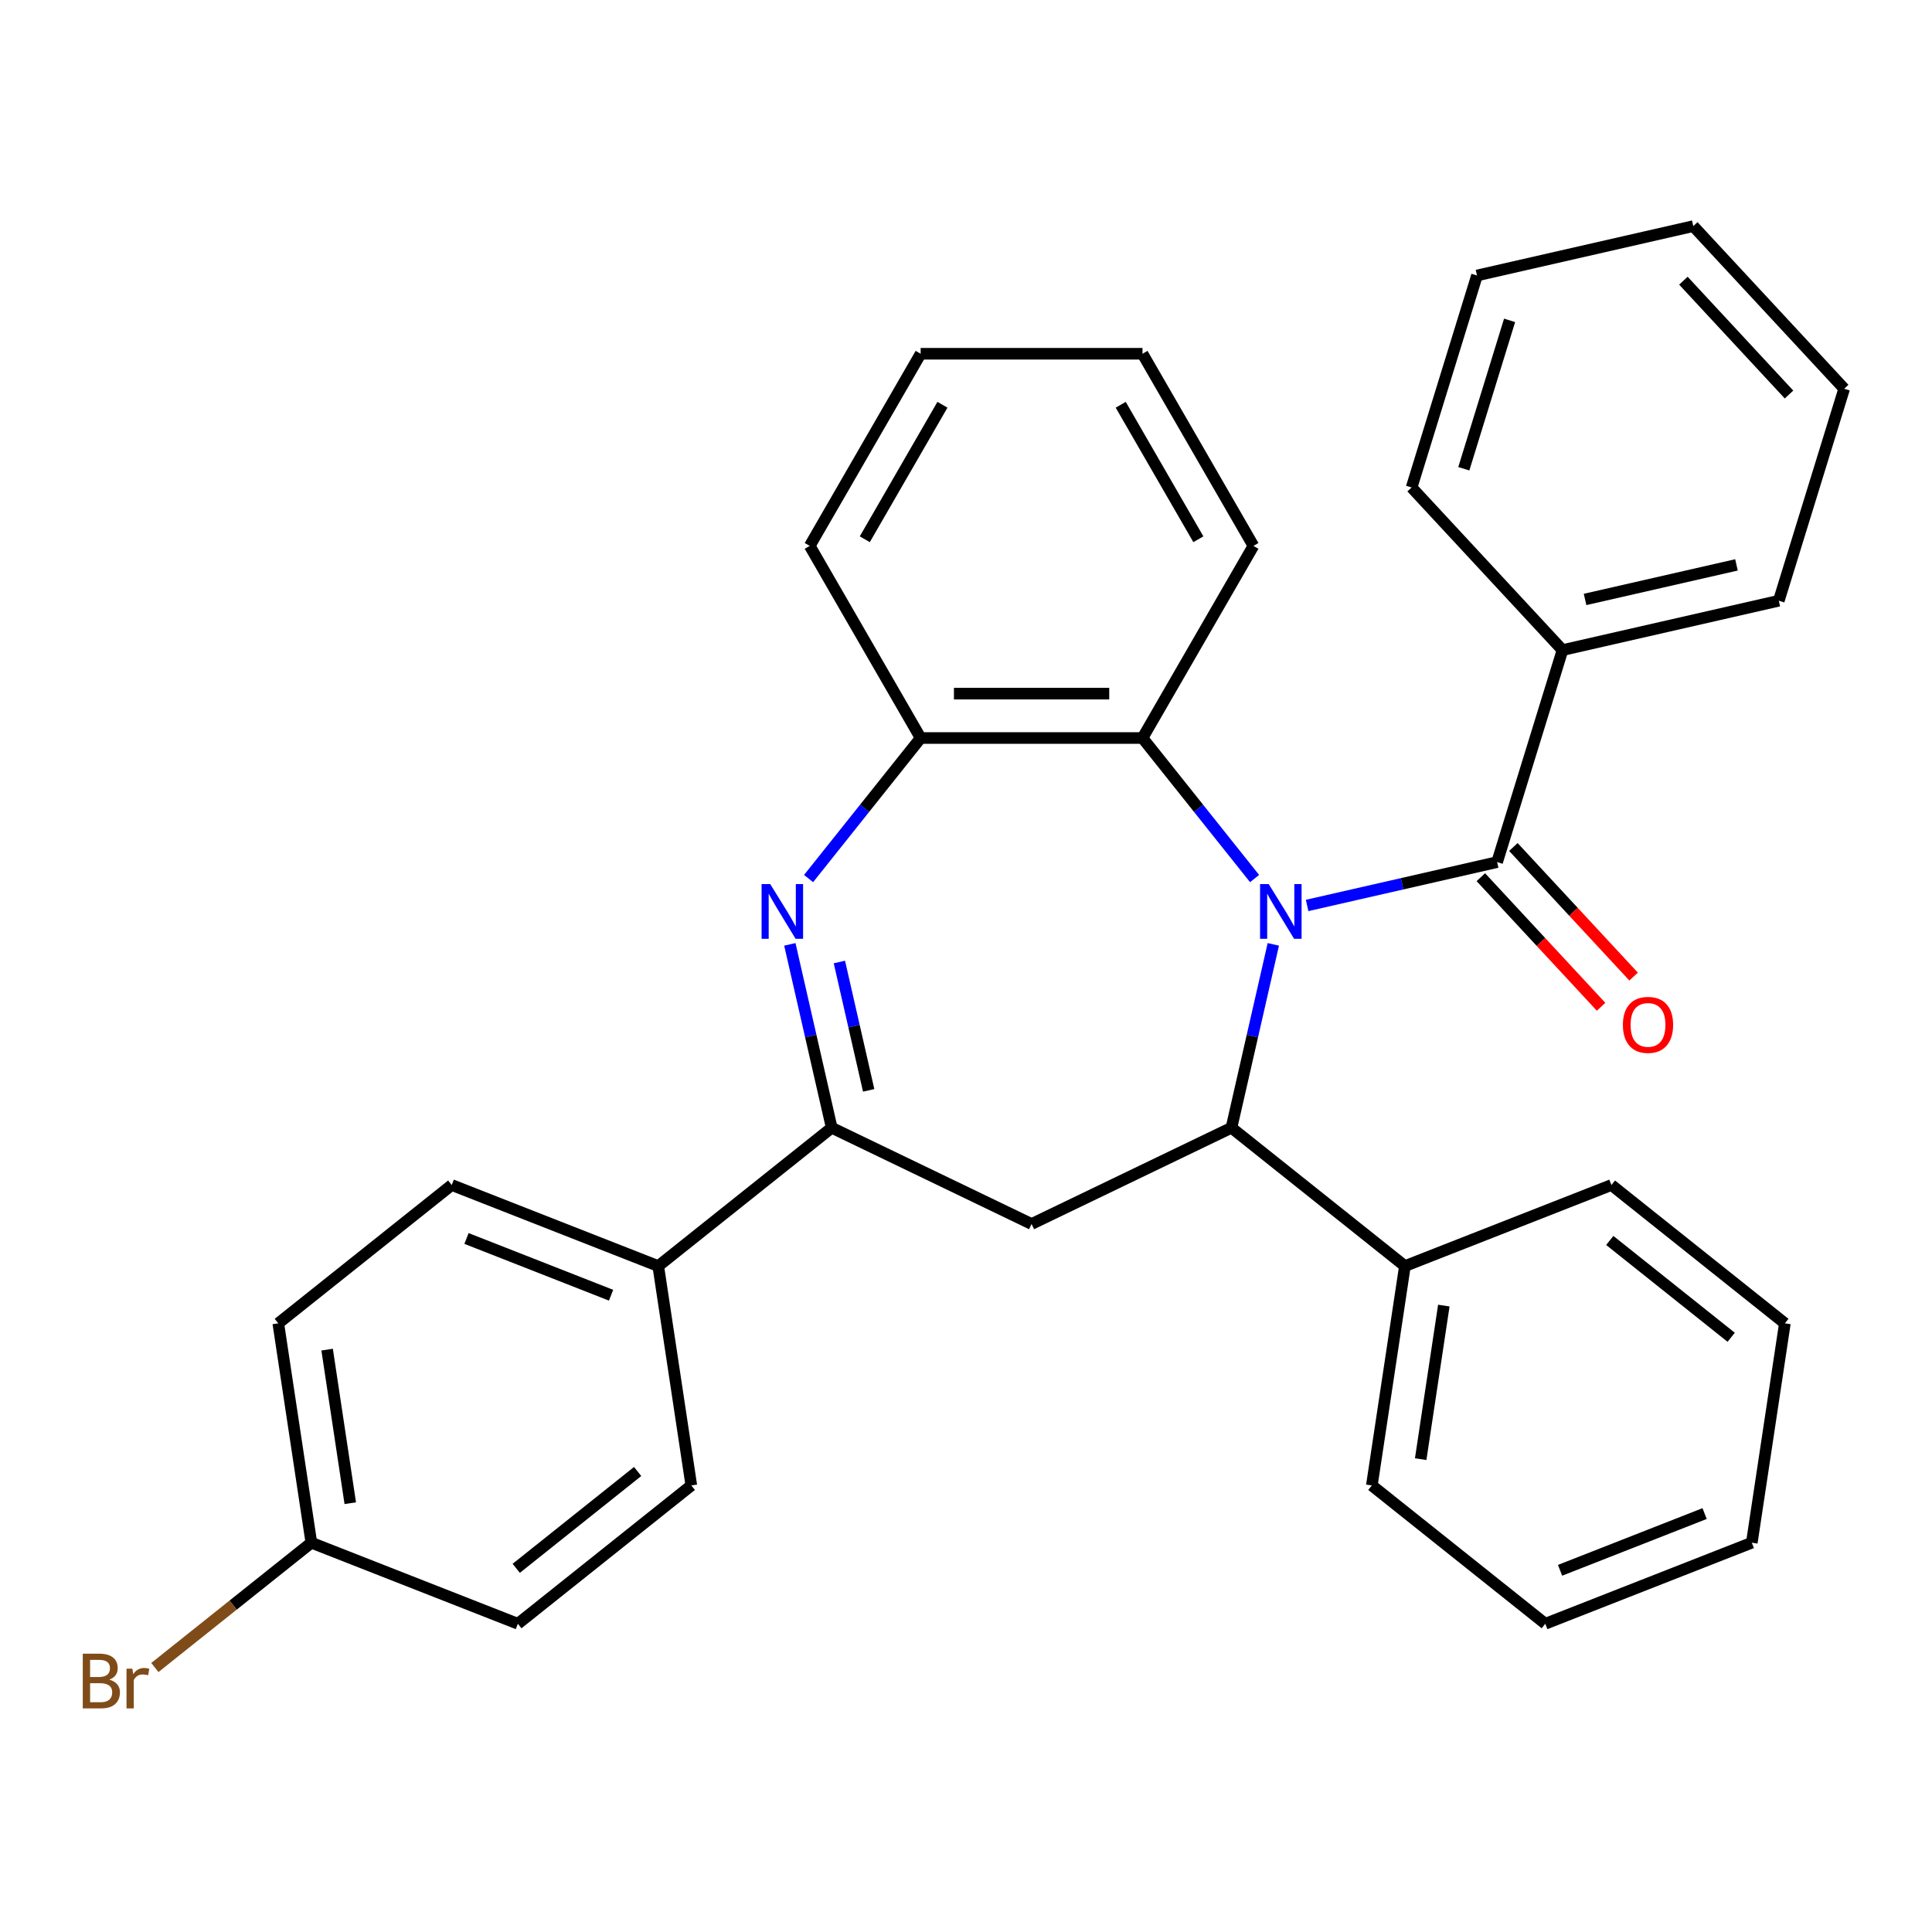 <?xml version='1.0' encoding='iso-8859-1'?>
<svg version='1.1' baseProfile='full'
              xmlns='http://www.w3.org/2000/svg'
                      xmlns:rdkit='http://www.rdkit.org/xml'
                      xmlns:xlink='http://www.w3.org/1999/xlink'
                  xml:space='preserve'
width='1000px' height='1000px' viewBox='0 0 1000 1000'>
<!-- END OF HEADER -->
<rect style='opacity:1.0;fill:#FFFFFF;stroke:none' width='1000' height='1000' x='0' y='0'> </rect>
<path class='bond-0' d='M 659.066,488.802 L 648.233,536.262' style='fill:none;fill-rule:evenodd;stroke:#0000FF;stroke-width:6px;stroke-linecap:butt;stroke-linejoin:miter;stroke-opacity:1' />
<path class='bond-0' d='M 648.233,536.262 L 637.401,583.721' style='fill:none;fill-rule:evenodd;stroke:#000000;stroke-width:6px;stroke-linecap:butt;stroke-linejoin:miter;stroke-opacity:1' />
<path class='bond-2' d='M 676.564,468.665 L 725.733,457.442' style='fill:none;fill-rule:evenodd;stroke:#0000FF;stroke-width:6px;stroke-linecap:butt;stroke-linejoin:miter;stroke-opacity:1' />
<path class='bond-2' d='M 725.733,457.442 L 774.903,446.22' style='fill:none;fill-rule:evenodd;stroke:#000000;stroke-width:6px;stroke-linecap:butt;stroke-linejoin:miter;stroke-opacity:1' />
<path class='bond-5' d='M 649.371,454.741 L 620.365,418.368' style='fill:none;fill-rule:evenodd;stroke:#0000FF;stroke-width:6px;stroke-linecap:butt;stroke-linejoin:miter;stroke-opacity:1' />
<path class='bond-5' d='M 620.365,418.368 L 591.358,381.995' style='fill:none;fill-rule:evenodd;stroke:#000000;stroke-width:6px;stroke-linecap:butt;stroke-linejoin:miter;stroke-opacity:1' />
<path class='bond-4' d='M 637.401,583.721 L 533.944,633.544' style='fill:none;fill-rule:evenodd;stroke:#000000;stroke-width:6px;stroke-linecap:butt;stroke-linejoin:miter;stroke-opacity:1' />
<path class='bond-9' d='M 637.401,583.721 L 727.178,655.316' style='fill:none;fill-rule:evenodd;stroke:#000000;stroke-width:6px;stroke-linecap:butt;stroke-linejoin:miter;stroke-opacity:1' />
<path class='bond-1' d='M 418.516,454.741 L 447.523,418.368' style='fill:none;fill-rule:evenodd;stroke:#0000FF;stroke-width:6px;stroke-linecap:butt;stroke-linejoin:miter;stroke-opacity:1' />
<path class='bond-1' d='M 447.523,418.368 L 476.529,381.995' style='fill:none;fill-rule:evenodd;stroke:#000000;stroke-width:6px;stroke-linecap:butt;stroke-linejoin:miter;stroke-opacity:1' />
<path class='bond-31' d='M 408.822,488.802 L 419.654,536.262' style='fill:none;fill-rule:evenodd;stroke:#0000FF;stroke-width:6px;stroke-linecap:butt;stroke-linejoin:miter;stroke-opacity:1' />
<path class='bond-31' d='M 419.654,536.262 L 430.487,583.721' style='fill:none;fill-rule:evenodd;stroke:#000000;stroke-width:6px;stroke-linecap:butt;stroke-linejoin:miter;stroke-opacity:1' />
<path class='bond-31' d='M 434.462,497.93 L 442.044,531.151' style='fill:none;fill-rule:evenodd;stroke:#0000FF;stroke-width:6px;stroke-linecap:butt;stroke-linejoin:miter;stroke-opacity:1' />
<path class='bond-31' d='M 442.044,531.151 L 449.627,564.373' style='fill:none;fill-rule:evenodd;stroke:#000000;stroke-width:6px;stroke-linecap:butt;stroke-linejoin:miter;stroke-opacity:1' />
<path class='bond-8' d='M 766.485,454.03 L 797.602,487.565' style='fill:none;fill-rule:evenodd;stroke:#000000;stroke-width:6px;stroke-linecap:butt;stroke-linejoin:miter;stroke-opacity:1' />
<path class='bond-8' d='M 797.602,487.565 L 828.718,521.101' style='fill:none;fill-rule:evenodd;stroke:#FF0000;stroke-width:6px;stroke-linecap:butt;stroke-linejoin:miter;stroke-opacity:1' />
<path class='bond-8' d='M 783.32,438.409 L 814.437,471.945' style='fill:none;fill-rule:evenodd;stroke:#000000;stroke-width:6px;stroke-linecap:butt;stroke-linejoin:miter;stroke-opacity:1' />
<path class='bond-8' d='M 814.437,471.945 L 845.553,505.48' style='fill:none;fill-rule:evenodd;stroke:#FF0000;stroke-width:6px;stroke-linecap:butt;stroke-linejoin:miter;stroke-opacity:1' />
<path class='bond-10' d='M 774.903,446.22 L 808.749,336.492' style='fill:none;fill-rule:evenodd;stroke:#000000;stroke-width:6px;stroke-linecap:butt;stroke-linejoin:miter;stroke-opacity:1' />
<path class='bond-3' d='M 430.487,583.721 L 533.944,633.544' style='fill:none;fill-rule:evenodd;stroke:#000000;stroke-width:6px;stroke-linecap:butt;stroke-linejoin:miter;stroke-opacity:1' />
<path class='bond-7' d='M 430.487,583.721 L 340.71,655.316' style='fill:none;fill-rule:evenodd;stroke:#000000;stroke-width:6px;stroke-linecap:butt;stroke-linejoin:miter;stroke-opacity:1' />
<path class='bond-6' d='M 591.358,381.995 L 476.529,381.995' style='fill:none;fill-rule:evenodd;stroke:#000000;stroke-width:6px;stroke-linecap:butt;stroke-linejoin:miter;stroke-opacity:1' />
<path class='bond-6' d='M 574.134,359.029 L 493.754,359.029' style='fill:none;fill-rule:evenodd;stroke:#000000;stroke-width:6px;stroke-linecap:butt;stroke-linejoin:miter;stroke-opacity:1' />
<path class='bond-17' d='M 591.358,381.995 L 648.773,282.55' style='fill:none;fill-rule:evenodd;stroke:#000000;stroke-width:6px;stroke-linecap:butt;stroke-linejoin:miter;stroke-opacity:1' />
<path class='bond-18' d='M 476.529,381.995 L 419.115,282.55' style='fill:none;fill-rule:evenodd;stroke:#000000;stroke-width:6px;stroke-linecap:butt;stroke-linejoin:miter;stroke-opacity:1' />
<path class='bond-11' d='M 340.71,655.316 L 233.819,613.364' style='fill:none;fill-rule:evenodd;stroke:#000000;stroke-width:6px;stroke-linecap:butt;stroke-linejoin:miter;stroke-opacity:1' />
<path class='bond-11' d='M 316.286,670.401 L 241.462,641.035' style='fill:none;fill-rule:evenodd;stroke:#000000;stroke-width:6px;stroke-linecap:butt;stroke-linejoin:miter;stroke-opacity:1' />
<path class='bond-12' d='M 340.71,655.316 L 357.824,768.862' style='fill:none;fill-rule:evenodd;stroke:#000000;stroke-width:6px;stroke-linecap:butt;stroke-linejoin:miter;stroke-opacity:1' />
<path class='bond-21' d='M 727.178,655.316 L 710.064,768.862' style='fill:none;fill-rule:evenodd;stroke:#000000;stroke-width:6px;stroke-linecap:butt;stroke-linejoin:miter;stroke-opacity:1' />
<path class='bond-21' d='M 747.32,675.771 L 735.34,755.253' style='fill:none;fill-rule:evenodd;stroke:#000000;stroke-width:6px;stroke-linecap:butt;stroke-linejoin:miter;stroke-opacity:1' />
<path class='bond-22' d='M 727.178,655.316 L 834.069,613.364' style='fill:none;fill-rule:evenodd;stroke:#000000;stroke-width:6px;stroke-linecap:butt;stroke-linejoin:miter;stroke-opacity:1' />
<path class='bond-19' d='M 808.749,336.492 L 920.699,310.941' style='fill:none;fill-rule:evenodd;stroke:#000000;stroke-width:6px;stroke-linecap:butt;stroke-linejoin:miter;stroke-opacity:1' />
<path class='bond-19' d='M 820.431,310.27 L 898.796,292.383' style='fill:none;fill-rule:evenodd;stroke:#000000;stroke-width:6px;stroke-linecap:butt;stroke-linejoin:miter;stroke-opacity:1' />
<path class='bond-20' d='M 808.749,336.492 L 730.646,252.317' style='fill:none;fill-rule:evenodd;stroke:#000000;stroke-width:6px;stroke-linecap:butt;stroke-linejoin:miter;stroke-opacity:1' />
<path class='bond-15' d='M 233.819,613.364 L 144.042,684.959' style='fill:none;fill-rule:evenodd;stroke:#000000;stroke-width:6px;stroke-linecap:butt;stroke-linejoin:miter;stroke-opacity:1' />
<path class='bond-14' d='M 357.824,768.862 L 268.047,840.457' style='fill:none;fill-rule:evenodd;stroke:#000000;stroke-width:6px;stroke-linecap:butt;stroke-linejoin:miter;stroke-opacity:1' />
<path class='bond-14' d='M 330.039,761.646 L 267.195,811.762' style='fill:none;fill-rule:evenodd;stroke:#000000;stroke-width:6px;stroke-linecap:butt;stroke-linejoin:miter;stroke-opacity:1' />
<path class='bond-13' d='M 161.156,798.505 L 268.047,840.457' style='fill:none;fill-rule:evenodd;stroke:#000000;stroke-width:6px;stroke-linecap:butt;stroke-linejoin:miter;stroke-opacity:1' />
<path class='bond-16' d='M 161.156,798.505 L 120.653,830.805' style='fill:none;fill-rule:evenodd;stroke:#000000;stroke-width:6px;stroke-linecap:butt;stroke-linejoin:miter;stroke-opacity:1' />
<path class='bond-16' d='M 120.653,830.805 L 80.15,863.105' style='fill:none;fill-rule:evenodd;stroke:#7F4C19;stroke-width:6px;stroke-linecap:butt;stroke-linejoin:miter;stroke-opacity:1' />
<path class='bond-35' d='M 161.156,798.505 L 144.042,684.959' style='fill:none;fill-rule:evenodd;stroke:#000000;stroke-width:6px;stroke-linecap:butt;stroke-linejoin:miter;stroke-opacity:1' />
<path class='bond-35' d='M 181.298,778.05 L 169.318,698.568' style='fill:none;fill-rule:evenodd;stroke:#000000;stroke-width:6px;stroke-linecap:butt;stroke-linejoin:miter;stroke-opacity:1' />
<path class='bond-23' d='M 648.773,282.55 L 591.358,183.105' style='fill:none;fill-rule:evenodd;stroke:#000000;stroke-width:6px;stroke-linecap:butt;stroke-linejoin:miter;stroke-opacity:1' />
<path class='bond-23' d='M 620.272,279.116 L 580.082,209.505' style='fill:none;fill-rule:evenodd;stroke:#000000;stroke-width:6px;stroke-linecap:butt;stroke-linejoin:miter;stroke-opacity:1' />
<path class='bond-32' d='M 419.115,282.55 L 476.529,183.105' style='fill:none;fill-rule:evenodd;stroke:#000000;stroke-width:6px;stroke-linecap:butt;stroke-linejoin:miter;stroke-opacity:1' />
<path class='bond-32' d='M 447.616,279.116 L 487.806,209.505' style='fill:none;fill-rule:evenodd;stroke:#000000;stroke-width:6px;stroke-linecap:butt;stroke-linejoin:miter;stroke-opacity:1' />
<path class='bond-28' d='M 920.699,310.941 L 954.545,201.213' style='fill:none;fill-rule:evenodd;stroke:#000000;stroke-width:6px;stroke-linecap:butt;stroke-linejoin:miter;stroke-opacity:1' />
<path class='bond-25' d='M 730.646,252.317 L 764.492,142.589' style='fill:none;fill-rule:evenodd;stroke:#000000;stroke-width:6px;stroke-linecap:butt;stroke-linejoin:miter;stroke-opacity:1' />
<path class='bond-25' d='M 757.668,242.627 L 781.361,165.818' style='fill:none;fill-rule:evenodd;stroke:#000000;stroke-width:6px;stroke-linecap:butt;stroke-linejoin:miter;stroke-opacity:1' />
<path class='bond-26' d='M 710.064,768.862 L 799.84,840.457' style='fill:none;fill-rule:evenodd;stroke:#000000;stroke-width:6px;stroke-linecap:butt;stroke-linejoin:miter;stroke-opacity:1' />
<path class='bond-27' d='M 834.069,613.364 L 923.846,684.959' style='fill:none;fill-rule:evenodd;stroke:#000000;stroke-width:6px;stroke-linecap:butt;stroke-linejoin:miter;stroke-opacity:1' />
<path class='bond-27' d='M 833.217,642.059 L 896.06,692.175' style='fill:none;fill-rule:evenodd;stroke:#000000;stroke-width:6px;stroke-linecap:butt;stroke-linejoin:miter;stroke-opacity:1' />
<path class='bond-24' d='M 591.358,183.105 L 476.529,183.105' style='fill:none;fill-rule:evenodd;stroke:#000000;stroke-width:6px;stroke-linecap:butt;stroke-linejoin:miter;stroke-opacity:1' />
<path class='bond-30' d='M 764.492,142.589 L 876.442,117.038' style='fill:none;fill-rule:evenodd;stroke:#000000;stroke-width:6px;stroke-linecap:butt;stroke-linejoin:miter;stroke-opacity:1' />
<path class='bond-34' d='M 799.84,840.457 L 906.732,798.505' style='fill:none;fill-rule:evenodd;stroke:#000000;stroke-width:6px;stroke-linecap:butt;stroke-linejoin:miter;stroke-opacity:1' />
<path class='bond-34' d='M 807.484,812.786 L 882.308,783.42' style='fill:none;fill-rule:evenodd;stroke:#000000;stroke-width:6px;stroke-linecap:butt;stroke-linejoin:miter;stroke-opacity:1' />
<path class='bond-29' d='M 923.846,684.959 L 906.732,798.505' style='fill:none;fill-rule:evenodd;stroke:#000000;stroke-width:6px;stroke-linecap:butt;stroke-linejoin:miter;stroke-opacity:1' />
<path class='bond-33' d='M 954.545,201.213 L 876.442,117.038' style='fill:none;fill-rule:evenodd;stroke:#000000;stroke-width:6px;stroke-linecap:butt;stroke-linejoin:miter;stroke-opacity:1' />
<path class='bond-33' d='M 925.995,204.208 L 871.322,145.285' style='fill:none;fill-rule:evenodd;stroke:#000000;stroke-width:6px;stroke-linecap:butt;stroke-linejoin:miter;stroke-opacity:1' />
<path  class='atom-0' d='M 656.693 457.611
L 665.973 472.611
Q 666.893 474.091, 668.373 476.771
Q 669.853 479.451, 669.933 479.611
L 669.933 457.611
L 673.693 457.611
L 673.693 485.931
L 669.813 485.931
L 659.853 469.531
Q 658.693 467.611, 657.453 465.411
Q 656.253 463.211, 655.893 462.531
L 655.893 485.931
L 652.213 485.931
L 652.213 457.611
L 656.693 457.611
' fill='#0000FF'/>
<path  class='atom-2' d='M 398.675 457.611
L 407.955 472.611
Q 408.875 474.091, 410.355 476.771
Q 411.835 479.451, 411.915 479.611
L 411.915 457.611
L 415.675 457.611
L 415.675 485.931
L 411.795 485.931
L 401.835 469.531
Q 400.675 467.611, 399.435 465.411
Q 398.235 463.211, 397.875 462.531
L 397.875 485.931
L 394.195 485.931
L 394.195 457.611
L 398.675 457.611
' fill='#0000FF'/>
<path  class='atom-9' d='M 840.006 530.475
Q 840.006 523.675, 843.366 519.875
Q 846.726 516.075, 853.006 516.075
Q 859.286 516.075, 862.646 519.875
Q 866.006 523.675, 866.006 530.475
Q 866.006 537.355, 862.606 541.275
Q 859.206 545.155, 853.006 545.155
Q 846.766 545.155, 843.366 541.275
Q 840.006 537.395, 840.006 530.475
M 853.006 541.955
Q 857.326 541.955, 859.646 539.075
Q 862.006 536.155, 862.006 530.475
Q 862.006 524.915, 859.646 522.115
Q 857.326 519.275, 853.006 519.275
Q 848.686 519.275, 846.326 522.075
Q 844.006 524.875, 844.006 530.475
Q 844.006 536.195, 846.326 539.075
Q 848.686 541.955, 853.006 541.955
' fill='#FF0000'/>
<path  class='atom-17' d='M 56.599 869.38
Q 59.319 870.14, 60.679 871.82
Q 62.08 873.46, 62.08 875.9
Q 62.08 879.82, 59.559 882.06
Q 57.08 884.26, 52.359 884.26
L 42.84 884.26
L 42.84 855.94
L 51.2 855.94
Q 56.039 855.94, 58.48 857.9
Q 60.919 859.86, 60.919 863.46
Q 60.919 867.74, 56.599 869.38
M 46.639 859.14
L 46.639 868.02
L 51.2 868.02
Q 53.999 868.02, 55.44 866.9
Q 56.919 865.74, 56.919 863.46
Q 56.919 859.14, 51.2 859.14
L 46.639 859.14
M 52.359 881.06
Q 55.12 881.06, 56.599 879.74
Q 58.08 878.42, 58.08 875.9
Q 58.08 873.58, 56.44 872.42
Q 54.84 871.22, 51.76 871.22
L 46.639 871.22
L 46.639 881.06
L 52.359 881.06
' fill='#7F4C19'/>
<path  class='atom-17' d='M 68.519 863.7
L 68.96 866.54
Q 71.12 863.34, 74.639 863.34
Q 75.76 863.34, 77.279 863.74
L 76.68 867.1
Q 74.96 866.7, 73.999 866.7
Q 72.32 866.7, 71.2 867.38
Q 70.12 868.02, 69.24 869.58
L 69.24 884.26
L 65.48 884.26
L 65.48 863.7
L 68.519 863.7
' fill='#7F4C19'/>
</svg>

